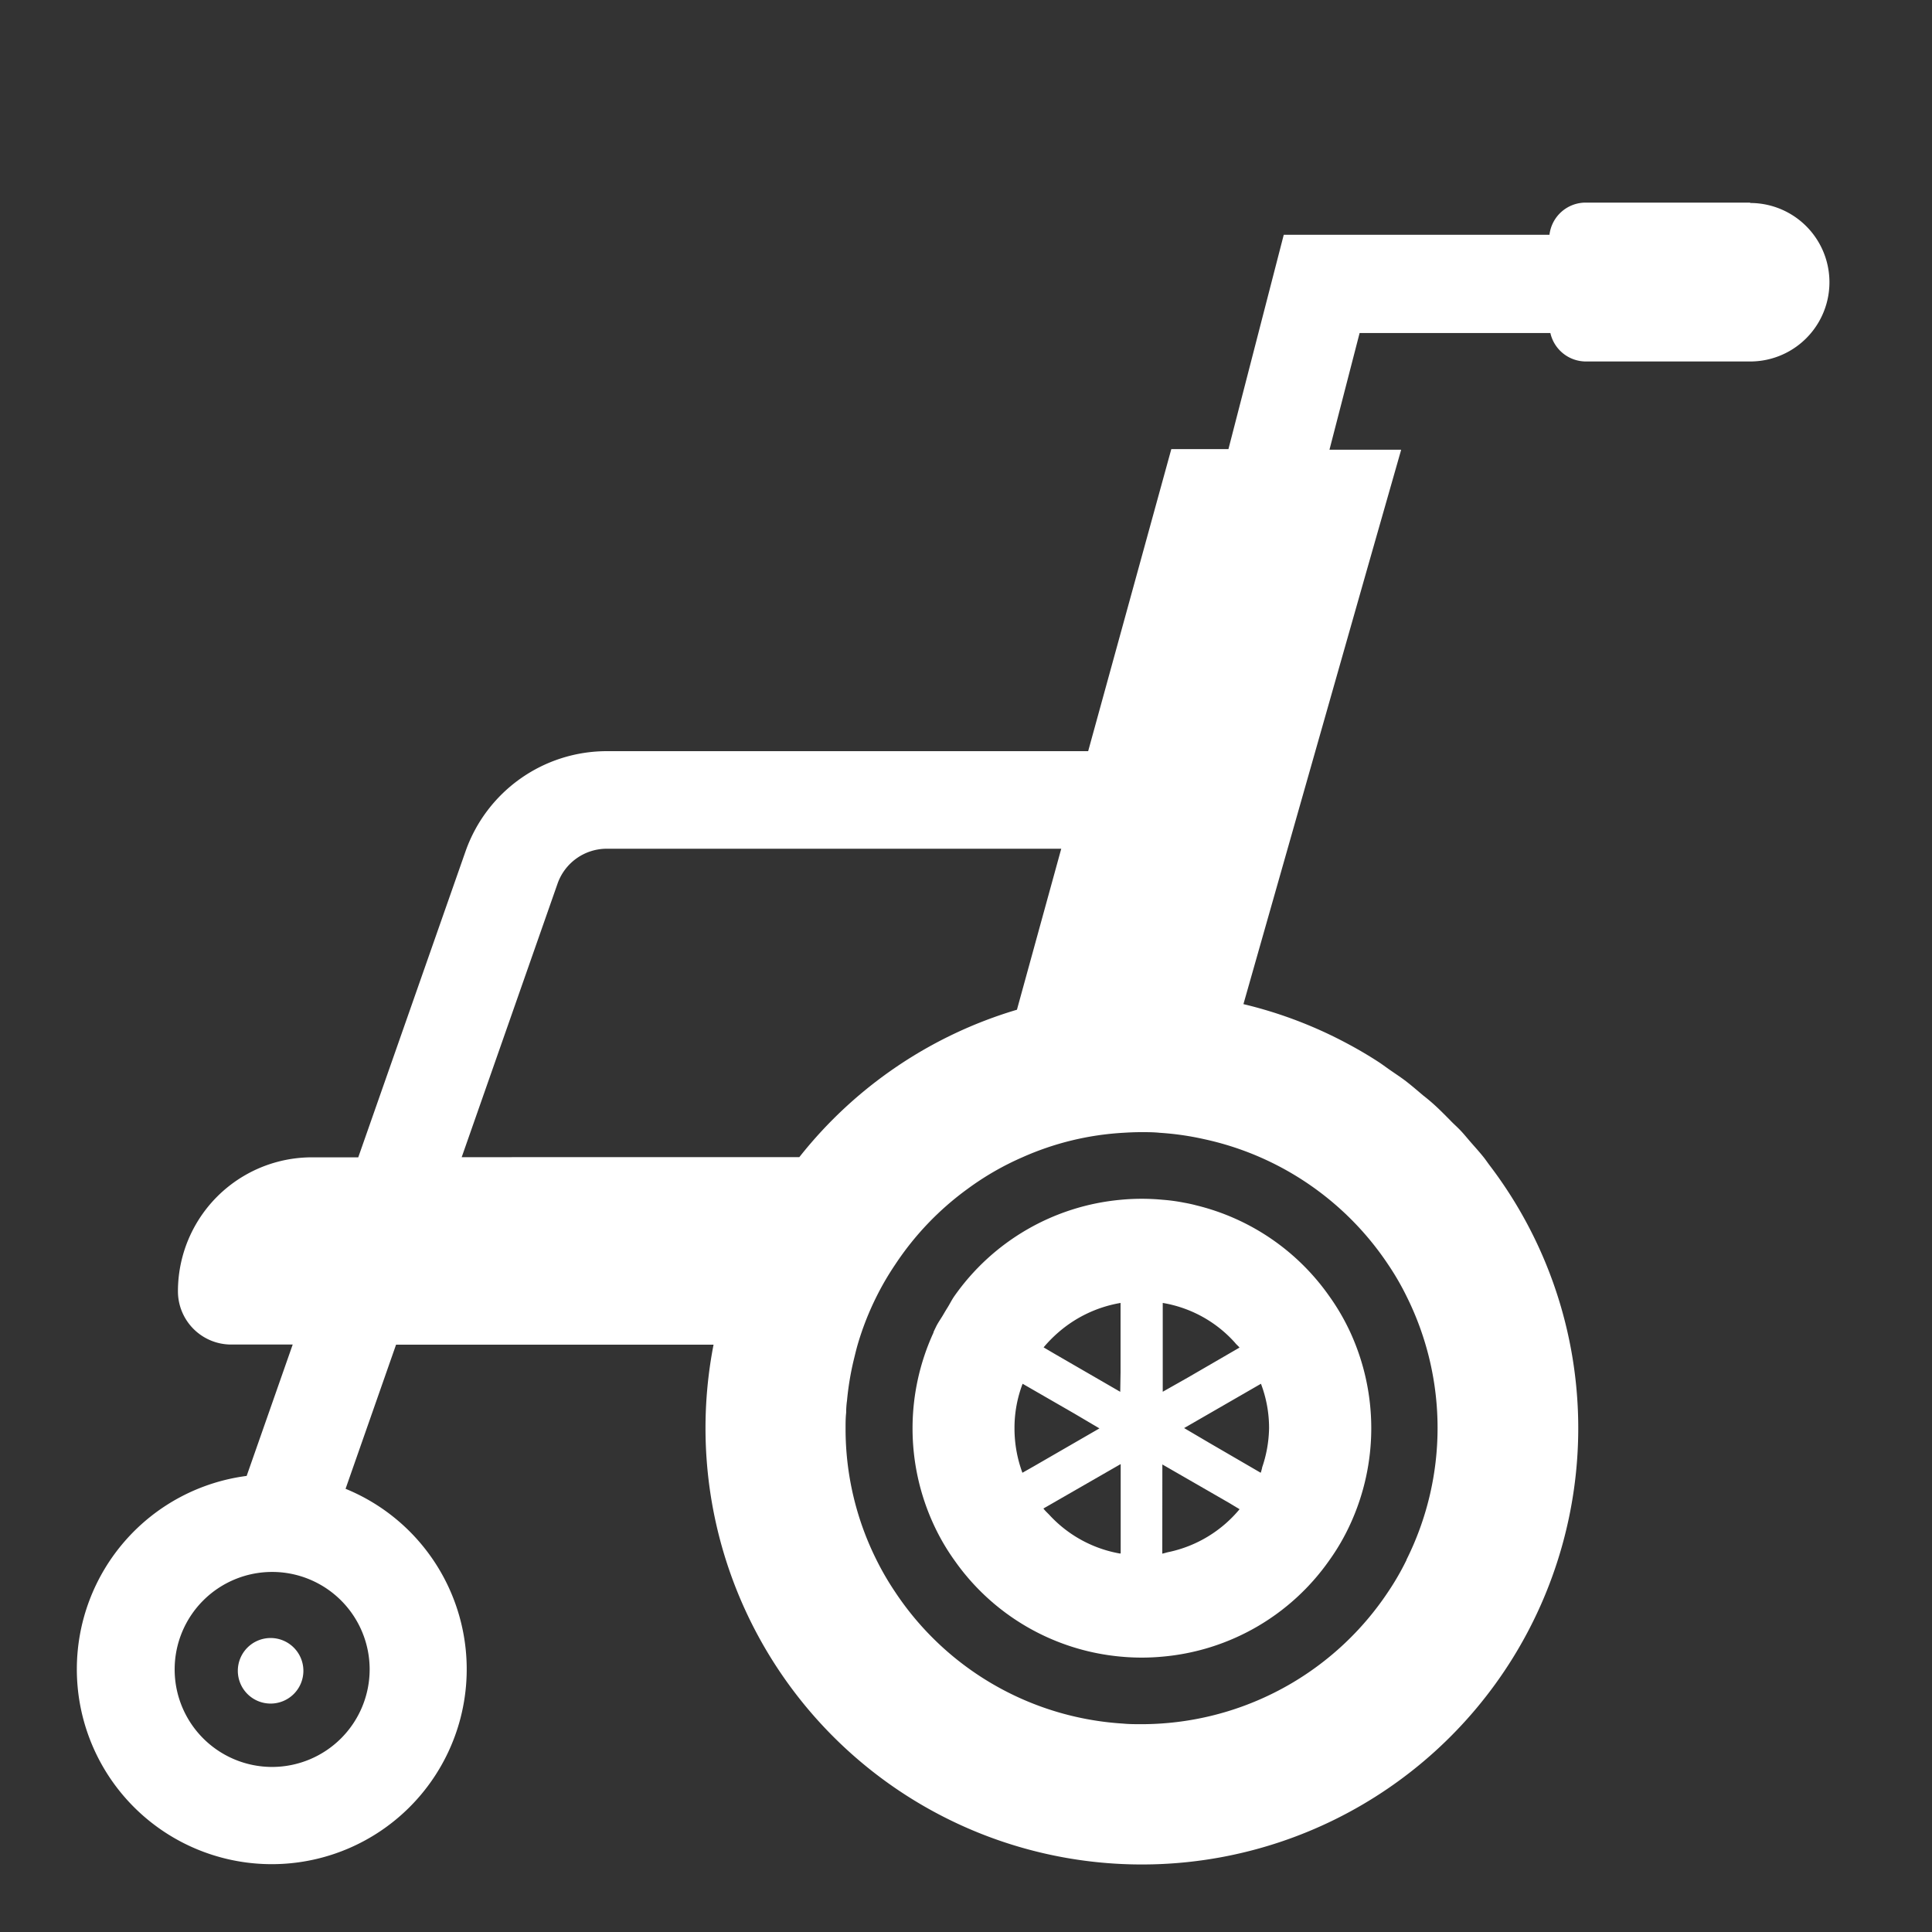 <svg id="グループ_13947" data-name="グループ 13947" xmlns="http://www.w3.org/2000/svg" width="30" height="30" viewBox="0 0 30 30">
  <rect x="0" y="0" width="30" height="30" fill="#333333" stroke="none"/>
  <rect id="長方形_8338" data-name="長方形 8338" width="30" height="30" fill="none"/>
  <g id="車椅子のアイコン素材_1" data-name="車椅子のアイコン素材 1" transform="translate(1.197 3.146)">
    <path id="パス_2037" data-name="パス 2037" d="M25.98,13.209H23.424a.566.566,0,0,0-.561.5H18.737l-.859,3.328h-.887L15.7,21.727H8.224a2.326,2.326,0,0,0-2.192,1.555L4.366,28.034H3.648a2.081,2.081,0,0,0-2.082,2.08.827.827,0,0,0,.827.827h.725l.23,0-.715,2.04a3.027,3.027,0,1,0,1.536.2l.784-2.238h4.13l.8,0a6.776,6.776,0,1,0,13.427,1.3,6.736,6.736,0,0,0-1.381-4.091c-.029-.039-.056-.079-.086-.117-.062-.078-.128-.151-.193-.225s-.114-.137-.175-.2-.106-.1-.159-.157c-.079-.079-.157-.159-.24-.234-.055-.05-.115-.1-.172-.144-.084-.071-.167-.143-.254-.211s-.177-.126-.266-.188c-.062-.043-.122-.089-.186-.13q-.232-.15-.477-.28h0a6.72,6.72,0,0,0-1.61-.611l1.921-6.757.526-1.843h0l0-.009h-.9l-.211,0,.468-1.812h2.962a.567.567,0,0,0,.553.442H25.98a1.23,1.23,0,1,0,0-2.461ZM5.972,28.032l1.489-4.249a.81.81,0,0,1,.763-.541h5.558l1.5,0-.688,2.5a6.755,6.755,0,0,0-3.379,2.289H7.277Zm14.671,6.255a4.135,4.135,0,0,1-.284.492,4.6,4.6,0,0,1-3.546,2.048c-.095.006-.189.009-.286.009s-.189,0-.282-.009A4.583,4.583,0,0,1,12.7,34.779a4.351,4.351,0,0,1-.286-.492,4.547,4.547,0,0,1-.481-2.046c0-.081,0-.161.009-.241q0-.093.013-.186a4.586,4.586,0,0,1,.067-.462q.019-.095.042-.189c.018-.074.036-.149.057-.222a4.478,4.478,0,0,1,.294-.748,4.333,4.333,0,0,1,.286-.49,4.546,4.546,0,0,1,1.132-1.183,4.382,4.382,0,0,1,.844-.486,4.462,4.462,0,0,1,1.566-.381c.093-.006.187-.01.282-.01s.191,0,.286.01a4.42,4.42,0,0,1,.695.1A4.6,4.6,0,0,1,20.359,29.7a4.1,4.1,0,0,1,.284.49,4.579,4.579,0,0,1,0,4.092ZM3.029,37.5a1.514,1.514,0,1,1,1.514-1.514A1.516,1.516,0,0,1,3.029,37.5Z" transform="translate(0 -13.209)" fill="#fff"/>
    <path id="パス_2038" data-name="パス 2038" d="M250.5,305.792a3.548,3.548,0,0,0-2.066-1.408c-.063-.017-.126-.03-.188-.041a2.763,2.763,0,0,0-.331-.045,3.446,3.446,0,0,0-.65,0,3.548,3.548,0,0,0-2.583,1.494c-.04.056-.07.119-.106.177-.022.035-.043.07-.064.106-.036.063-.079.121-.112.186-.015.031-.03.061-.043.091a.008.008,0,0,0,0,.007,3.563,3.563,0,0,0,0,2.978,3.381,3.381,0,0,0,.327.563,3.542,3.542,0,0,0,2.581,1.492,3.488,3.488,0,0,0,.65,0A3.542,3.542,0,0,0,250.5,309.9a3.38,3.38,0,0,0,.327-.563,3.568,3.568,0,0,0,0-2.984A3.445,3.445,0,0,0,250.5,305.792Zm-1.04,2.669c-.009.025-.012.051-.023.076l-.8-.465-.389-.229,1.193-.688a1.929,1.929,0,0,1,.126.691A1.973,1.973,0,0,1,249.457,308.461Zm-.35-1.869-.8.464-.394.223V305.9a1.932,1.932,0,0,1,1.123.619C249.058,306.545,249.086,306.565,249.108,306.593Zm-1.2,1.816,1.033.595.166.1a1.956,1.956,0,0,1-1.1.665c-.035.007-.068.019-.1.025Zm-2.173.129a1.987,1.987,0,0,1-.123-.691,1.924,1.924,0,0,1,.126-.691l.8.461.393.232-1.025.592Zm1.519-1.257-1.02-.59-.17-.1a2.074,2.074,0,0,1,.227-.231,1.976,1.976,0,0,1,.968-.459v1.075Zm0,2.512a1.948,1.948,0,0,1-1.1-.6c-.031-.033-.065-.062-.093-.1l1.2-.69v1.383Z" transform="translate(-231.058 -288.814)" fill="#fff"/>
    <path id="パス_2039" data-name="パス 2039" d="M47.4,432.611a.509.509,0,1,0,.509.509A.509.509,0,0,0,47.4,432.611Z" transform="translate(-44.395 -410.322)" fill="#fff"/>
  </g>
</svg>
